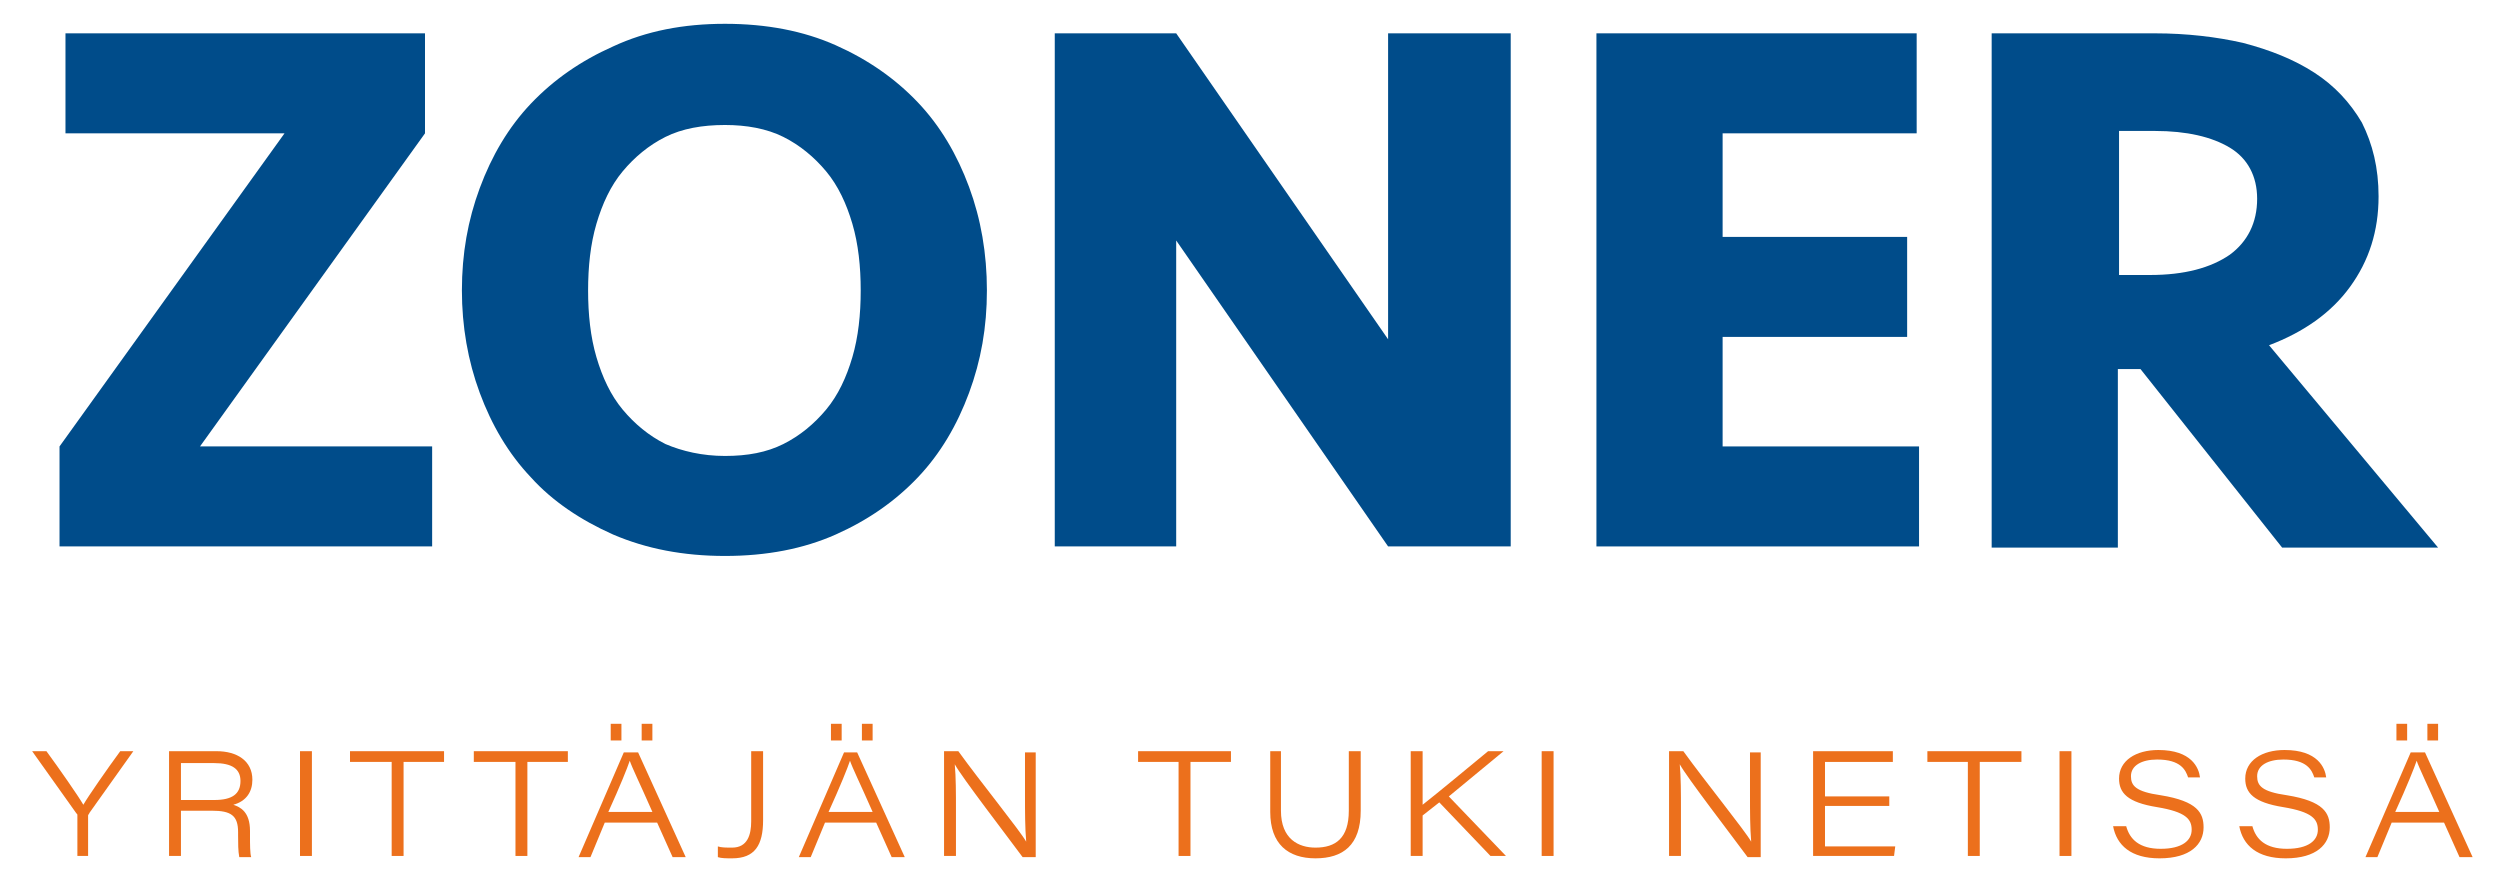 <svg xmlns="http://www.w3.org/2000/svg" xmlns:xlink="http://www.w3.org/1999/xlink" id="Layer_1" x="0px" y="0px" viewBox="0 0 210 74" style="enable-background:new 0 0 210 74;" xml:space="preserve"><style type="text/css">	.st0{fill:#004C8A;}	.st1{fill:#EC701C;}</style><g>	<polygon class="st0" points="5.5,2.8 35.7,2.8 35.7,11.2 16.8,37.5 36.3,37.5 36.3,45.9 5,45.9 5,37.5 23.9,11.2 5.5,11.2  "></polygon>	<path class="st0" d="M82.9,24.4c0,3.1-0.5,5.9-1.5,8.6c-1,2.7-2.4,5.1-4.3,7.1c-1.9,2-4.2,3.6-6.9,4.8c-2.7,1.2-5.8,1.8-9.3,1.8   c-3.5,0-6.6-0.6-9.4-1.8c-2.7-1.2-5.1-2.8-6.9-4.8c-1.9-2-3.3-4.4-4.3-7.1c-1-2.7-1.5-5.6-1.5-8.6c0-3.1,0.5-5.9,1.5-8.6   c1-2.7,2.4-5.1,4.3-7.1c1.9-2,4.2-3.6,6.9-4.8C54.3,2.6,57.4,2,60.9,2c3.5,0,6.6,0.6,9.3,1.8c2.7,1.2,5,2.8,6.9,4.8   c1.9,2,3.3,4.4,4.3,7.1C82.4,18.4,82.9,21.3,82.9,24.4 M60.9,38.3c1.9,0,3.5-0.3,4.9-1c1.4-0.7,2.6-1.7,3.6-2.9   c1-1.2,1.7-2.7,2.2-4.4c0.5-1.7,0.7-3.6,0.7-5.6c0-2-0.2-3.9-0.7-5.6c-0.5-1.7-1.2-3.2-2.2-4.4c-1-1.2-2.2-2.2-3.6-2.9   c-1.4-0.7-3.1-1-4.9-1c-1.9,0-3.6,0.3-5,1c-1.4,0.7-2.6,1.7-3.6,2.9c-1,1.2-1.7,2.7-2.2,4.4c-0.5,1.7-0.7,3.6-0.7,5.6   c0,2,0.2,3.9,0.7,5.6c0.5,1.7,1.2,3.2,2.2,4.4c1,1.2,2.2,2.2,3.6,2.9C57.3,37.9,59,38.3,60.9,38.3"></path>	<polygon class="st0" points="116.6,45.9 98.8,20.2 98.8,45.9 88.6,45.9 88.6,2.8 98.8,2.8 116.6,28.5 116.6,2.8 126.9,2.8    126.9,45.9  "></polygon>	<polygon class="st0" points="134.1,2.8 161,2.8 161,11.2 144.7,11.2 144.7,19.9 160.2,19.9 160.2,28.3 144.7,28.3 144.7,37.5    161.2,37.5 161.2,45.9 134.1,45.9  "></polygon>	<path class="st0" d="M199.8,16.5c0,2.9-0.8,5.4-2.4,7.6c-1.6,2.2-3.9,3.8-6.8,4.9l14.2,17h-13.1l-11.9-15h-1.9v15h-10.6V2.8H181   c2.7,0,5.2,0.3,7.4,0.8c2.3,0.6,4.3,1.4,6,2.5c1.7,1.1,3,2.5,4,4.2C199.3,12.1,199.8,14.1,199.8,16.5 M189.6,16.7   c0-1.9-0.8-3.4-2.3-4.3c-1.5-0.9-3.6-1.4-6.3-1.4h-3v12.1h2.6c2.9,0,5.1-0.6,6.7-1.7C188.8,20.3,189.6,18.7,189.6,16.7"></path>	<path class="st1" d="M6.5,71.9v-3.4c0-0.1,0-0.1-0.1-0.2l-3.7-5.2h1.2c1.1,1.5,2.7,3.8,3.1,4.5c0.4-0.7,2-3,3.1-4.5h1.1l-3.7,5.2   c0,0.1-0.1,0.1-0.1,0.2v3.4H6.5z"></path>	<path class="st1" d="M15.2,68v3.9h-1v-8.8h4c1.7,0,3,0.8,3,2.4c0,1-0.5,1.8-1.6,2.1c0.6,0.2,1.4,0.6,1.4,2.2v0.4   c0,0.7,0,1.5,0.1,1.8h-1C20,71.5,20,70.8,20,70.2v-0.3c0-1.4-0.6-1.8-2.2-1.8H15.2z M15.2,67.2H18c1.5,0,2.2-0.5,2.2-1.6   c0-1-0.7-1.5-2.2-1.5h-2.8V67.2z"></path>	<rect x="25.2" y="63.1" class="st1" width="1" height="8.8"></rect>	<polygon class="st1" points="32.9,64 29.4,64 29.4,63.1 37.3,63.1 37.3,64 33.9,64 33.9,71.9 32.9,71.9  "></polygon>	<polygon class="st1" points="43.3,64 39.8,64 39.8,63.1 47.7,63.1 47.7,64 44.3,64 44.3,71.9 43.3,71.9  "></polygon>	<path class="st1" d="M50.8,69.1l-1.2,2.9h-1l3.8-8.8h1.2l4,8.8h-1.1l-1.3-2.9H50.8z M54.8,68.2c-1.1-2.5-1.7-3.7-1.9-4.3h0   c-0.2,0.6-0.8,2.1-1.8,4.3H54.8z M51.3,60.8h0.9v1.4h-0.9V60.8z M53.9,60.8h0.9v1.4h-0.9V60.8z"></path>	<path class="st1" d="M64.1,68.9c0,2.1-0.7,3.2-2.6,3.2c-0.5,0-0.9,0-1.2-0.1v-0.9c0.3,0.1,0.7,0.1,1.2,0.1c1.3,0,1.6-1.1,1.6-2.2   v-5.9h1V68.9z"></path>	<path class="st1" d="M69.3,69.1l-1.2,2.9h-1l3.8-8.8H72l4,8.8h-1.1l-1.3-2.9H69.3z M73.3,68.2c-1.1-2.5-1.7-3.7-1.9-4.3h0   c-0.2,0.6-0.8,2.1-1.8,4.3H73.3z M69.8,60.8h0.9v1.4h-0.9V60.8z M72.4,60.8h0.9v1.4h-0.9V60.8z"></path>	<path class="st1" d="M79.3,71.9v-8.8h1.2c1.8,2.5,5.2,6.7,5.7,7.6h0c-0.1-1.2-0.1-2.5-0.1-3.9v-3.6H87v8.8h-1.1   c-1.4-1.9-5.1-6.7-5.7-7.8h0c0.1,1.1,0.1,2.4,0.1,3.9v3.8H79.3z"></path>	<polygon class="st1" points="99,64 95.6,64 95.6,63.1 103.4,63.1 103.4,64 100,64 100,71.9 99,71.9  "></polygon>	<path class="st1" d="M107.6,63.1v5c0,2.4,1.5,3.1,2.9,3.1c1.7,0,2.8-0.8,2.8-3.1v-5h1v5c0,2.9-1.5,4-3.8,4c-2.3,0-3.8-1.2-3.8-3.9   v-5.1H107.6z"></path>	<path class="st1" d="M118.5,63.1h1v4.5c1.4-1.1,3.8-3.1,5.5-4.5h1.3l-4.6,3.8l4.8,5h-1.3l-4.3-4.5l-1.4,1.1v3.4h-1V63.1z"></path>	<rect x="129.5" y="63.1" class="st1" width="1" height="8.8"></rect>	<path class="st1" d="M140.2,71.9v-8.8h1.2c1.8,2.5,5.2,6.7,5.7,7.6h0c-0.1-1.2-0.1-2.5-0.1-3.9v-3.6h0.9v8.8h-1.1   c-1.4-1.9-5.1-6.7-5.7-7.8h0c0.1,1.1,0.1,2.4,0.1,3.9v3.8H140.2z"></path>	<polygon class="st1" points="158.7,67.7 153.3,67.7 153.3,71.1 159.2,71.1 159.1,71.9 152.3,71.9 152.3,63.1 159,63.1 159,64    153.3,64 153.3,66.9 158.7,66.9  "></polygon>	<polygon class="st1" points="165.3,64 161.9,64 161.9,63.1 169.8,63.1 169.8,64 166.3,64 166.3,71.9 165.3,71.9  "></polygon>	<rect x="173" y="63.1" class="st1" width="1" height="8.8"></rect>	<path class="st1" d="M178.6,69.4c0.3,1.1,1.1,1.9,2.9,1.9c1.8,0,2.6-0.7,2.6-1.6c0-0.9-0.5-1.5-2.9-1.9c-2.5-0.4-3.2-1.2-3.2-2.4   c0-1.5,1.4-2.4,3.3-2.4c2.8,0,3.4,1.5,3.5,2.3h-1c-0.2-0.6-0.6-1.5-2.6-1.5c-1.3,0-2.2,0.5-2.2,1.4c0,0.8,0.4,1.3,2.5,1.6   c3.1,0.5,3.6,1.5,3.6,2.7c0,1.4-1.1,2.6-3.7,2.6c-2.4,0-3.6-1.1-3.9-2.7H178.6z"></path>	<path class="st1" d="M189.2,69.4c0.3,1.1,1.1,1.9,2.9,1.9c1.8,0,2.6-0.7,2.6-1.6c0-0.9-0.5-1.5-2.9-1.9c-2.5-0.4-3.2-1.2-3.2-2.4   c0-1.5,1.4-2.4,3.3-2.4c2.8,0,3.4,1.5,3.5,2.3h-1c-0.2-0.6-0.6-1.5-2.6-1.5c-1.3,0-2.2,0.5-2.2,1.4c0,0.8,0.4,1.3,2.5,1.6   c3.1,0.5,3.6,1.5,3.6,2.7c0,1.4-1.1,2.6-3.7,2.6c-2.4,0-3.6-1.1-3.9-2.7H189.2z"></path>	<path class="st1" d="M200.9,69.1l-1.2,2.9h-1l3.8-8.8h1.2l4,8.8h-1.1l-1.3-2.9H200.9z M204.9,68.2c-1.1-2.5-1.7-3.7-1.9-4.3h0   c-0.2,0.6-0.8,2.1-1.8,4.3H204.9z M201.3,60.8h0.9v1.4h-0.9V60.8z M203.9,60.8h0.9v1.4h-0.9V60.8z"></path></g></svg>